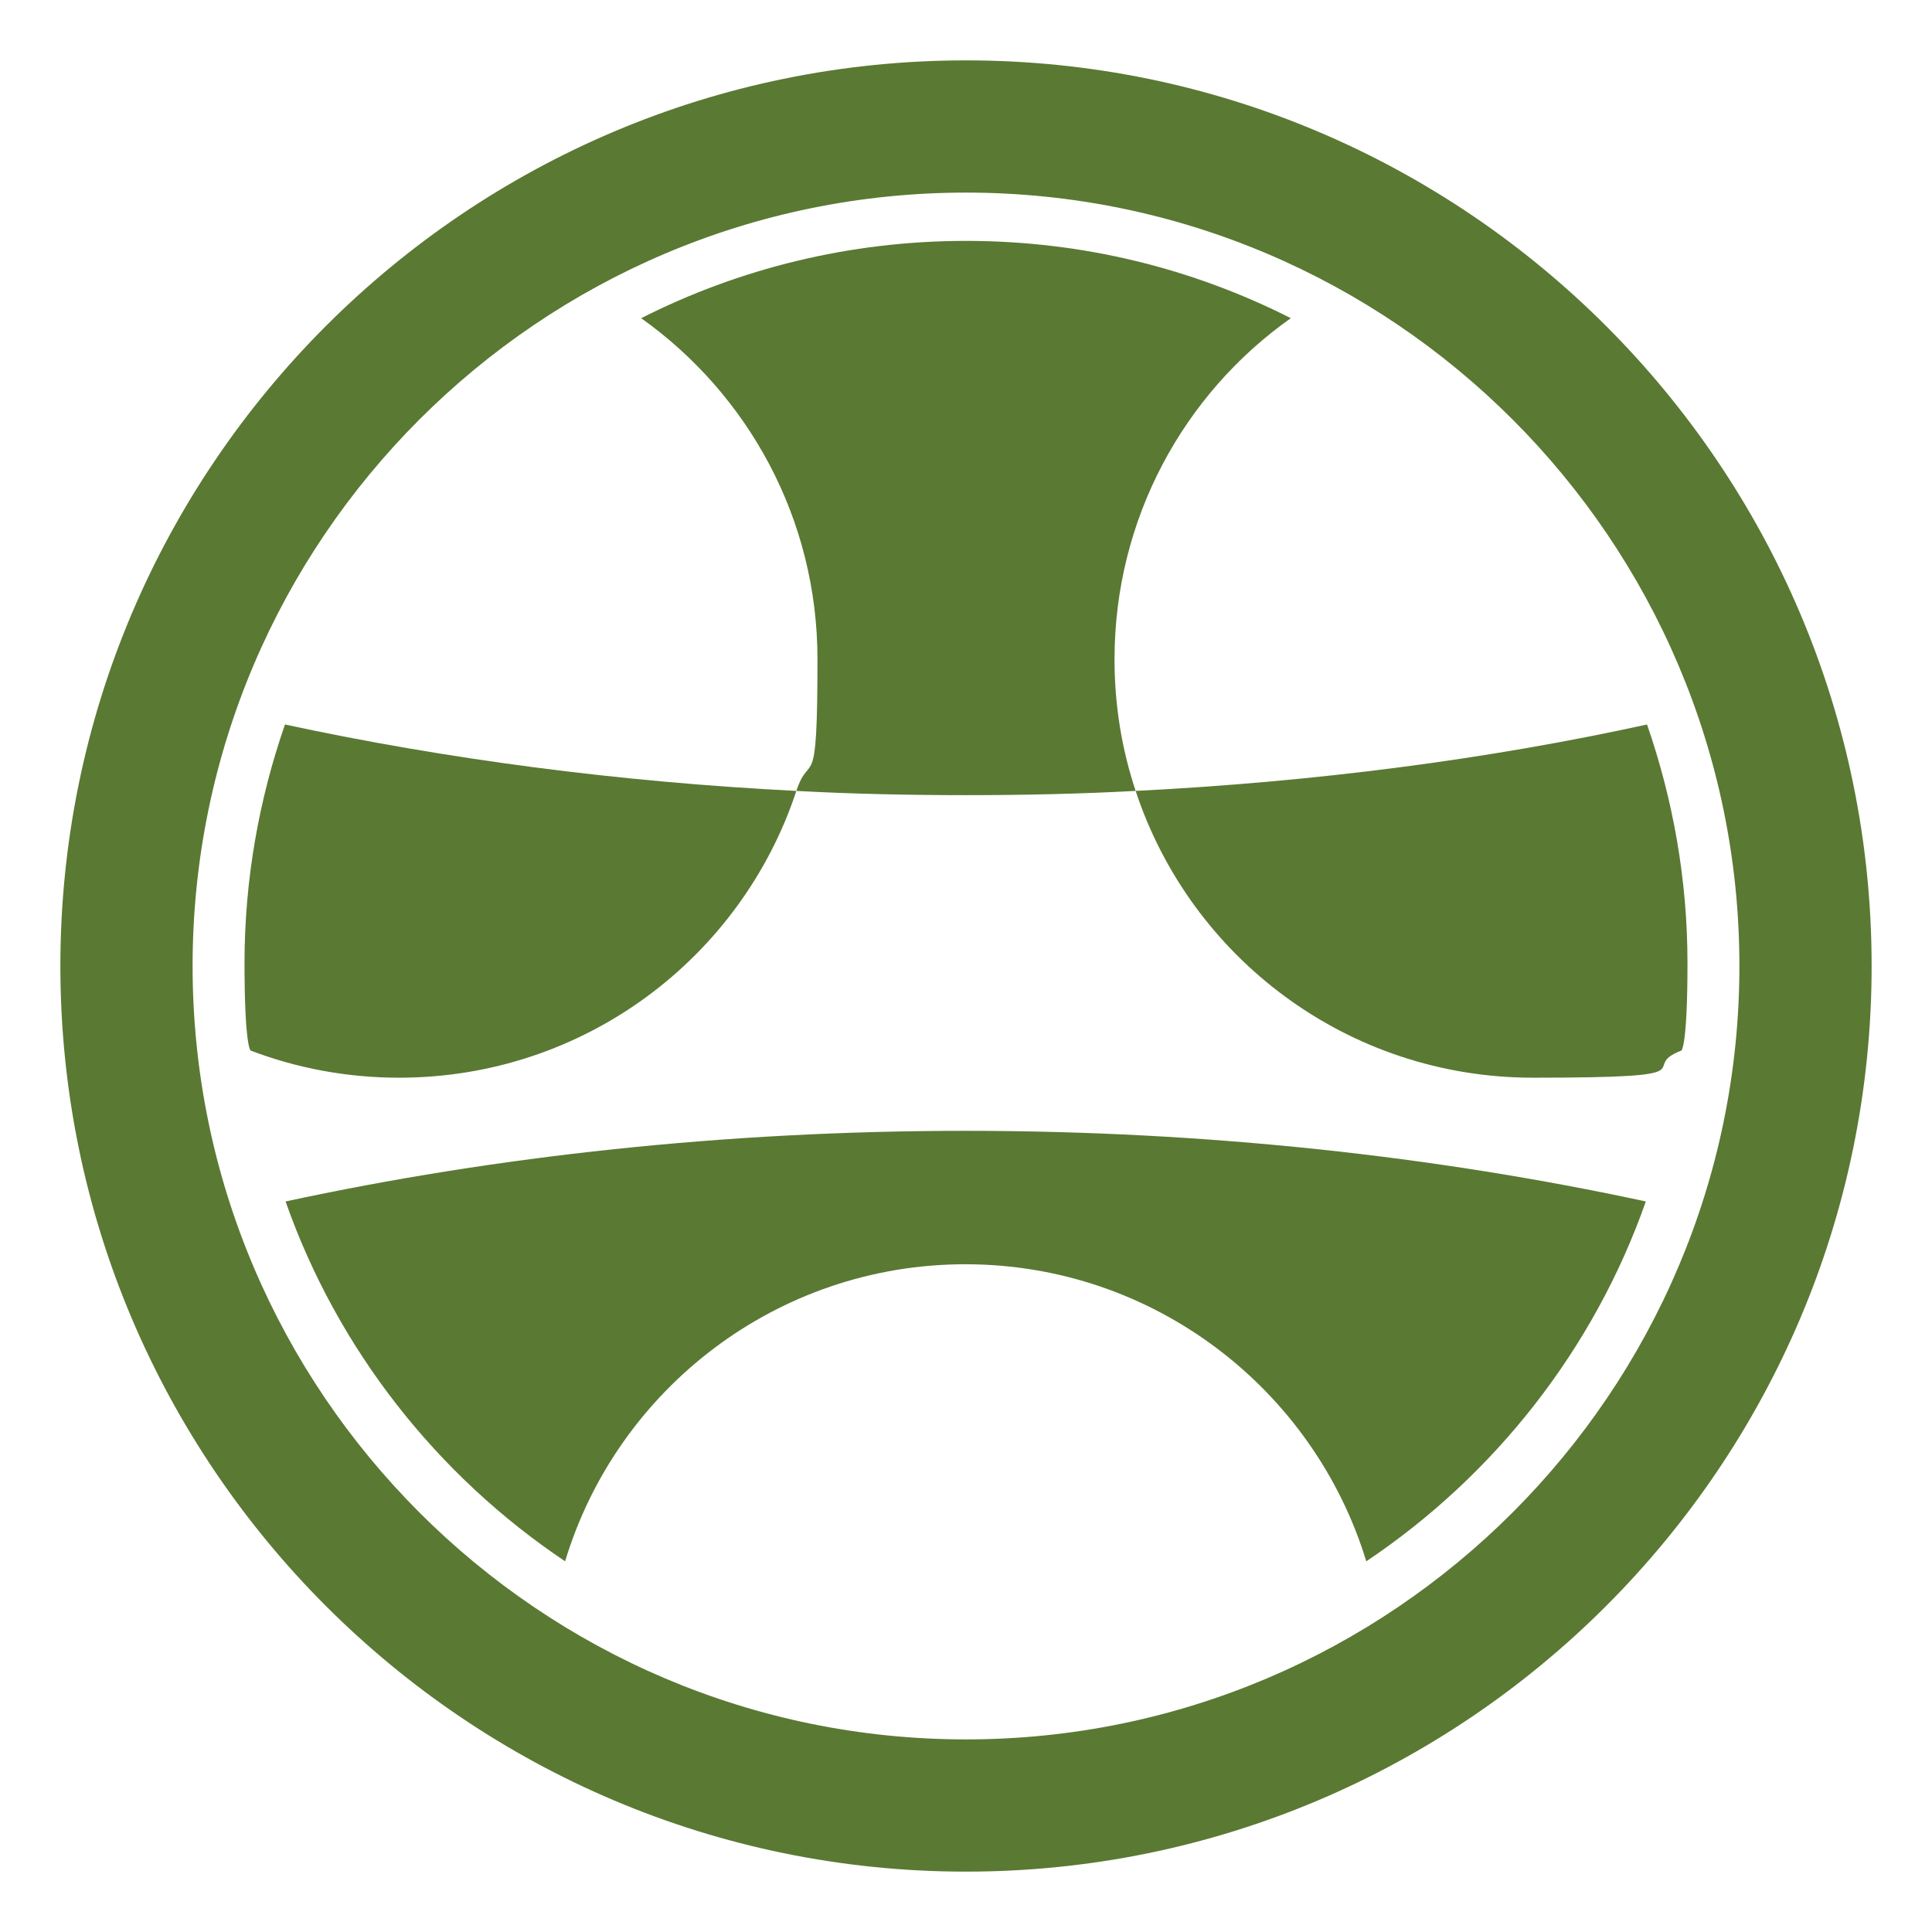 <?xml version="1.0" encoding="UTF-8"?>
<svg xmlns="http://www.w3.org/2000/svg" version="1.1" viewBox="0 0 320 320">
  <defs>
    <style>
      .cls-1 {
        fill: #5a7933;
      }
    </style>
  </defs>
  <!-- Generator: Adobe Illustrator 28.7.7, SVG Export Plug-In . SVG Version: 1.2.0 Build 194)  -->
  <g>
    <g id="_レイヤー_1" data-name="レイヤー_1">
      <g>
        <g>
          <path class="cls-1" d="M47.2,120c-4.3,12.4-6.7,25.7-6.7,39.5s1,14.5,1,14.5c7.6,2.9,15.9,4.5,24.6,4.5,30.7,0,56.7-19.9,65.8-47.5-29.7-1.5-58.2-5.3-84.7-11M272.8,120c-26.5,5.8-55,9.5-84.7,11,9.1,27.6,35.1,47.5,65.8,47.5s17-1.6,24.6-4.5h0s1-.7,1-14.5-2.4-27.1-6.7-39.5"/>
          <path class="cls-1" d="M160,187.3c-39.9,0-77.9,4.2-112.7,11.7,8.6,24.5,25.1,45.4,46.3,59.6,8.6-28.5,35.1-49.2,66.3-49.2s57.7,20.7,66.4,49.2c21.2-14.2,37.7-35.1,46.3-59.6-34.8-7.5-72.8-11.7-112.7-11.7M160,39.9c-19.3,0-37.6,4.6-53.8,12.8,17.7,12.6,29.2,33.2,29.2,56.5s-1.2,14.9-3.5,21.8c9.2.5,18.6.7,28.1.7s18.8-.2,28.1-.7c-2.3-6.9-3.5-14.2-3.5-21.8,0-23.3,11.5-44,29.2-56.5-16.2-8.2-34.4-12.8-53.8-12.8"/>
        </g>
        <path class="cls-1" d="M160,310c-82.7,0-150-67.3-150-150S77.3,10,160,10s150,67.3,150,150-67.3,150-150,150ZM160,31.9c-70.6,0-128.1,57.5-128.1,128.1s57.5,128.1,128.1,128.1,128.1-57.5,128.1-128.1S230.6,31.9,160,31.9h0Z"/>
      </g>
    </g>
  </g>
</svg>